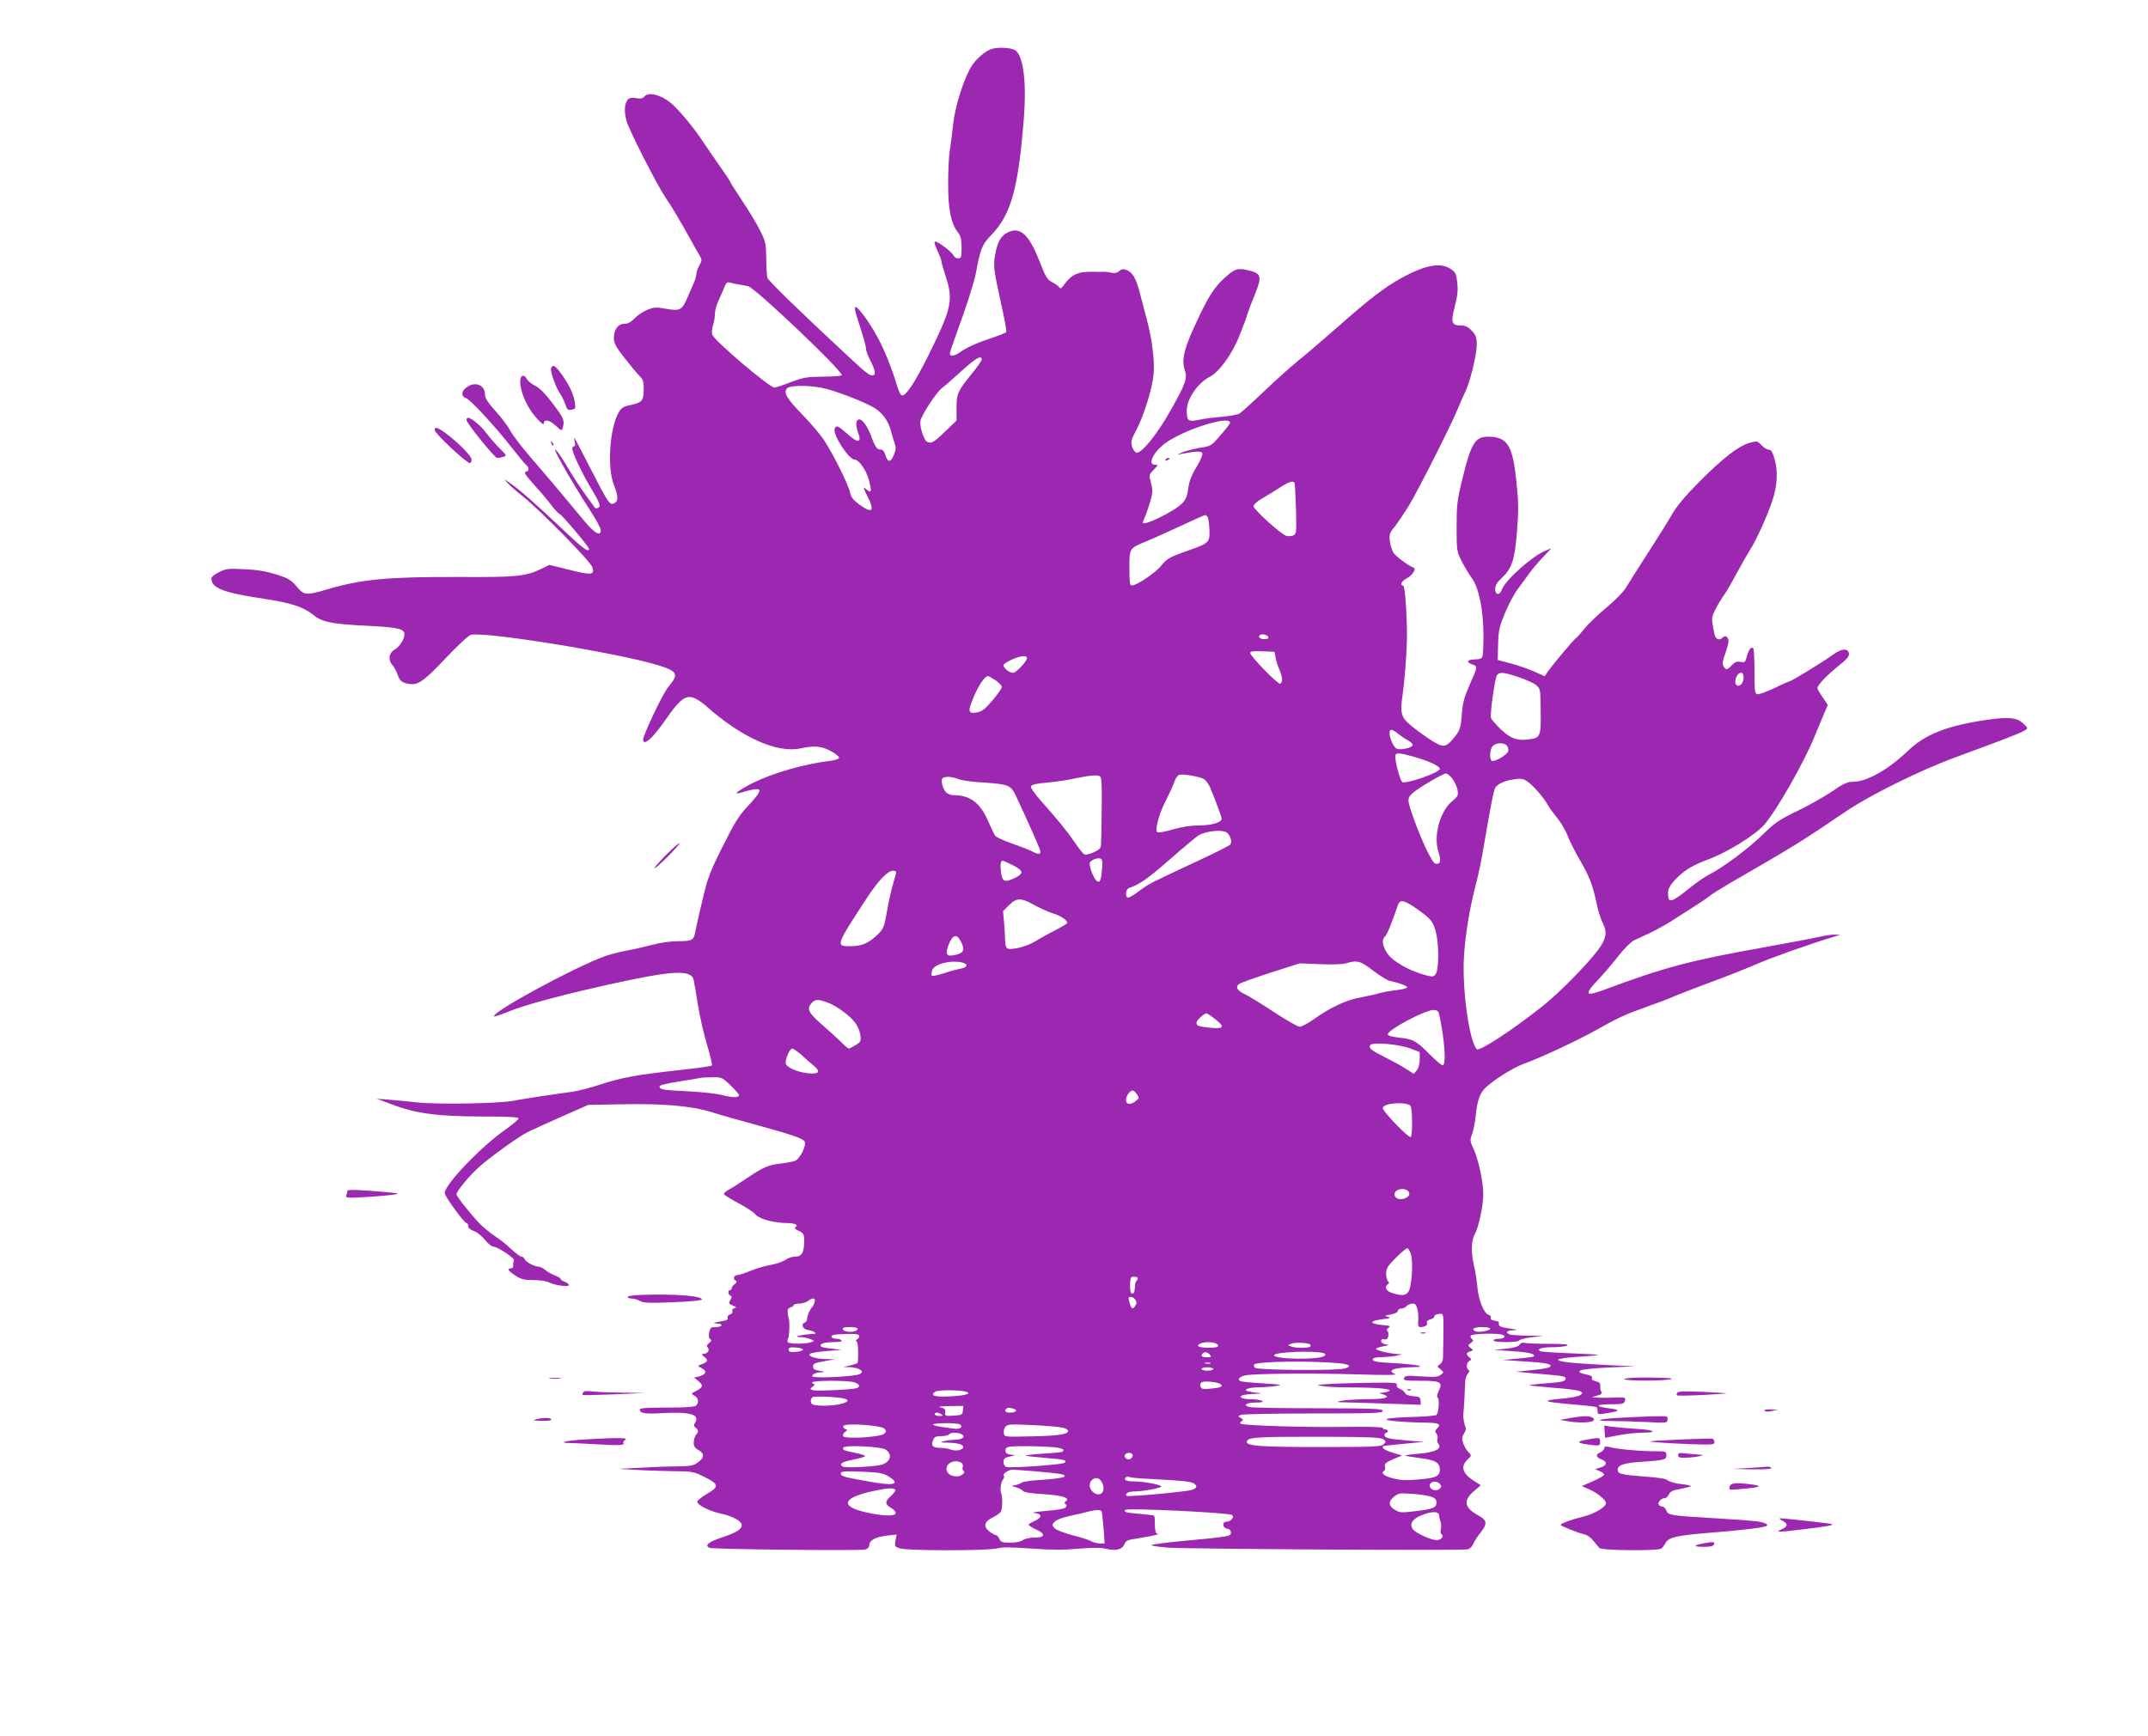 <?xml version="1.0" standalone="no"?>
<!DOCTYPE svg PUBLIC "-//W3C//DTD SVG 20010904//EN"
 "http://www.w3.org/TR/2001/REC-SVG-20010904/DTD/svg10.dtd">
<svg version="1.0" xmlns="http://www.w3.org/2000/svg"
 width="1280pt" height="1035pt" viewBox="0 0 1280 1035"
 preserveAspectRatio="xMidYMid meet">
<g transform="translate(0,1035) scale(0.1,-0.1)"
fill="#9c27b0" stroke="none">
<path d="M5900 10055 c-45 -21 -97 -70 -121 -117 -46 -89 -88 -229 -99 -327
-6 -55 -15 -126 -20 -158 -6 -32 -10 -122 -10 -200 0 -153 17 -235 59 -289 16
-21 21 -41 21 -90 0 -58 -2 -64 -20 -64 -11 0 -23 7 -27 16 -7 19 -91 84 -109
84 -9 0 -6 -15 11 -52 14 -29 25 -58 25 -65 0 -7 11 -47 25 -89 47 -144 37
-191 -106 -479 -79 -159 -136 -244 -157 -231 -7 4 -18 30 -27 58 -33 111 -80
227 -127 308 -51 90 -112 169 -122 159 -3 -3 0 -26 8 -50 47 -147 56 -180 56
-196 0 -10 9 -36 19 -57 35 -67 42 -96 26 -102 -19 -8 -39 8 -157 118 -282
262 -469 444 -475 462 -3 12 -7 64 -7 117 -1 88 -4 100 -36 164 -19 38 -67
118 -107 178 -40 60 -73 112 -73 116 0 3 -27 44 -61 91 -33 47 -76 110 -96
140 -54 82 -134 180 -185 227 -62 56 -142 79 -169 47 -9 -11 -22 -14 -47 -9
-20 4 -39 2 -47 -5 -24 -20 -28 -74 -11 -132 16 -57 177 -372 229 -451 38 -55
84 -133 142 -237 23 -41 50 -90 61 -107 18 -32 18 -34 2 -64 -10 -17 -18 -40
-18 -52 0 -11 -8 -39 -19 -61 -10 -23 -26 -60 -36 -83 -30 -71 -44 -78 -123
-64 -60 11 -74 10 -113 -5 -24 -9 -58 -32 -76 -50 -23 -24 -41 -34 -62 -34
-38 0 -63 -34 -63 -86 0 -28 12 -52 63 -117 35 -45 75 -93 89 -107 23 -22 26
-33 26 -85 -1 -66 -10 -75 -91 -92 -29 -6 -44 -16 -57 -39 -55 -94 -71 -329
-30 -434 27 -68 28 -96 3 -109 -27 -15 -36 -1 -141 204 -51 99 -94 182 -97
185 -2 3 -2 -7 2 -23 5 -17 3 -27 -4 -27 -6 0 -11 -6 -11 -14 0 -22 54 -138
102 -219 63 -105 71 -127 52 -134 -8 -3 -16 -4 -17 -2 -2 2 -21 29 -43 59 -43
58 -93 135 -137 210 -15 25 -36 56 -47 70 -52 62 73 -161 197 -353 35 -53 63
-106 63 -117 0 -39 -36 -20 -95 51 -33 40 -96 115 -140 168 -44 53 -126 149
-182 214 -56 65 -111 137 -122 160 -12 23 -50 75 -86 114 -49 55 -65 80 -65
102 0 60 -65 81 -115 38 -29 -24 -26 -52 5 -62 24 -8 180 -177 267 -290 39
-49 77 -96 86 -104 22 -17 22 -39 0 -43 -13 -2 -2 -20 46 -73 35 -39 82 -93
103 -122 22 -28 45 -54 53 -57 15 -5 175 -196 175 -208 0 -25 -41 6 -171 130
-158 149 -244 224 -299 262 l-35 24 20 -23 c11 -13 52 -49 90 -79 104 -83 406
-390 415 -423 14 -46 -4 -49 -135 -16 l-121 30 -55 -27 c-89 -41 -142 -47
-479 -45 -434 1 -584 -13 -794 -75 -122 -36 -134 -35 -179 19 -32 38 -49 48
-120 71 -58 18 -113 28 -189 31 -96 5 -111 4 -152 -17 -25 -12 -46 -28 -46
-37 0 -59 69 -86 320 -123 150 -23 229 -48 284 -93 55 -45 106 -56 323 -67
185 -9 223 -18 223 -51 0 -29 -28 -73 -57 -90 -35 -19 -42 -62 -16 -91 10 -11
25 -38 33 -61 12 -33 22 -42 50 -50 66 -17 96 2 234 148 71 75 138 138 152
141 85 21 884 -109 1119 -182 114 -36 121 -52 57 -129 -33 -40 -154 -294 -150
-317 6 -35 60 15 135 123 83 120 117 146 166 130 17 -6 50 -27 72 -47 209
-187 424 -285 564 -255 83 18 128 14 182 -16 27 -14 49 -32 49 -39 0 -7 -21
-15 -52 -19 -154 -18 -343 -73 -460 -131 -81 -41 -125 -73 -82 -61 147 43 153
32 46 -83 -48 -50 -77 -98 -145 -234 -76 -152 -90 -188 -120 -316 -19 -80 -38
-163 -42 -185 -10 -60 -18 -65 -104 -65 -44 0 -107 -9 -151 -21 -41 -11 -111
-27 -155 -35 -44 -8 -104 -24 -132 -34 -190 -70 -680 -337 -658 -358 2 -3 44
11 92 31 94 38 298 93 583 157 391 87 501 93 514 27 3 -12 14 -78 25 -147 11
-69 36 -177 55 -240 19 -63 32 -118 28 -121 -4 -4 -94 -17 -199 -28 -252 -28
-335 -43 -468 -86 -60 -20 -139 -40 -175 -44 -112 -15 -283 -41 -340 -52 -86
-17 -450 -23 -575 -10 -60 7 -139 14 -175 17 l-65 5 91 -34 c140 -54 270 -71
531 -72 163 0 223 -3 223 -12 0 -6 -37 -37 -82 -69 -143 -100 -358 -325 -358
-375 0 -20 116 -179 130 -179 6 0 10 -8 10 -18 0 -11 13 -23 35 -30 19 -7 48
-31 65 -52 18 -22 39 -40 47 -40 27 0 134 -71 126 -83 -4 -7 -6 -20 -5 -29 2
-11 -3 -18 -12 -18 -27 0 -18 -15 25 -43 34 -22 52 -27 107 -27 37 0 78 -6 92
-13 34 -18 120 -30 120 -17 0 6 -11 15 -25 20 -14 5 -25 13 -25 18 0 4 -15 13
-34 20 -18 7 -44 21 -56 32 -13 11 -31 20 -40 20 -25 0 -77 28 -84 45 -3 8
-11 15 -19 15 -7 0 -34 20 -60 44 -25 25 -70 60 -99 79 -29 19 -71 54 -94 78
-57 61 -134 159 -134 170 0 19 80 115 138 166 71 62 231 177 286 205 22 11
112 52 200 91 l161 71 200 4 c251 5 418 -10 539 -48 50 -16 159 -47 241 -69
227 -62 298 -86 309 -104 14 -22 -26 -104 -56 -116 -13 -5 -50 -12 -83 -16
-77 -9 -105 -21 -202 -86 -44 -30 -94 -62 -112 -71 -18 -10 -30 -22 -26 -27 3
-6 42 -29 86 -53 45 -24 90 -53 100 -66 21 -27 107 -51 186 -52 51 0 74 -12
52 -26 -7 -4 1 -12 20 -20 32 -13 37 -27 32 -89 -4 -47 -18 -65 -52 -65 -17 0
-43 -9 -58 -19 -15 -11 -56 -25 -91 -31 -36 -7 -90 -23 -121 -36 -31 -13 -64
-24 -72 -24 -22 0 -32 -20 -16 -31 12 -8 11 -12 -3 -23 -10 -7 -18 -18 -18
-25 0 -6 -4 -11 -10 -11 -14 0 -12 -27 3 -33 9 -3 9 -9 -1 -26 -11 -19 -10
-22 15 -33 23 -9 25 -12 10 -15 -11 -3 -16 -11 -13 -18 3 -8 -3 -17 -14 -20
-11 -3 -17 -12 -14 -20 4 -10 -6 -16 -33 -20 -53 -9 -62 -13 -30 -14 39 -1 33
-21 -7 -21 -30 0 -34 -4 -40 -32 -4 -21 -2 -35 6 -40 10 -6 8 -12 -6 -23 -15
-11 -16 -18 -8 -28 13 -16 -2 -37 -28 -37 -11 0 -9 -5 8 -18 25 -20 20 -31
-23 -46 -19 -7 -18 -9 8 -22 33 -18 24 -37 -20 -49 l-27 -6 27 -22 c30 -25 26
-37 -17 -59 -29 -15 -29 -15 -8 -27 24 -13 29 -40 10 -59 -8 -8 -62 -12 -175
-12 -125 0 -162 -3 -161 -12 5 -23 31 -27 134 -21 166 9 227 -8 196 -57 -9
-14 -8 -21 3 -30 18 -15 19 -25 3 -42 -7 -7 -13 -27 -14 -44 -1 -23 5 -34 28
-47 40 -23 37 -47 -12 -80 -18 -12 -45 -17 -100 -17 -41 0 -140 -3 -220 -8
l-145 -7 105 -6 c58 -4 158 -7 223 -8 114 -1 120 -2 188 -36 85 -43 86 -56 9
-101 -30 -18 -55 -38 -55 -45 0 -19 68 -54 133 -69 78 -17 132 -46 132 -70 0
-26 -31 -45 -121 -75 -78 -26 -102 -47 -71 -61 20 -9 893 -18 928 -10 15 4 24
14 24 26 0 29 40 50 106 57 l57 6 -7 -35 c-6 -34 -4 -37 25 -47 42 -15 530
-15 583 0 28 8 83 7 200 -1 118 -9 194 -9 285 -1 90 7 135 7 165 -1 54 -14 94
-4 106 27 6 17 19 26 42 29 108 18 152 26 156 31 3 3 1 5 -5 5 -6 0 -11 22
-11 51 0 27 -2 52 -4 54 -2 3 -38 7 -79 11 -88 7 -106 11 -93 24 13 13 611
-16 635 -30 17 -11 -6 -40 -32 -40 -28 0 -25 -38 4 -42 14 -2 22 -10 22 -23 0
-23 -2 -23 -285 -50 -96 -9 -181 -20 -188 -24 -8 -4 39 -11 104 -16 135 -8
1748 -18 1781 -10 11 3 26 17 32 32 6 16 27 47 46 71 40 50 36 72 -17 100 -82
45 -90 88 -26 143 l42 36 -42 27 c-67 42 -80 86 -37 126 25 24 25 24 5 45 -11
11 -25 35 -31 53 -9 27 -8 37 5 57 9 14 14 31 10 37 -8 13 -16 56 -14 78 4 31
10 156 11 190 0 19 7 42 15 51 10 11 12 19 5 24 -16 9 -13 43 5 53 14 8 14 10
0 21 -21 18 -20 28 5 36 20 7 20 7 2 21 -17 13 -17 15 2 29 16 13 17 17 6 24
-7 5 -10 14 -7 20 8 12 162 16 190 5 24 -9 9 -24 -25 -24 -16 0 -29 -4 -29
-10 0 -13 147 -13 152 0 2 5 35 14 73 19 l70 8 -92 2 c-50 0 -98 4 -107 7 -28
11 -17 24 22 25 29 1 24 4 -26 11 -50 8 -62 13 -60 26 2 12 -5 18 -25 20 -19
2 -27 8 -23 17 2 7 -3 15 -13 18 -28 7 -59 85 -67 162 -3 39 -12 93 -18 120
-21 86 -20 161 3 200 22 38 51 175 50 240 -1 72 -29 202 -55 260 -25 54 -26
58 -11 98 8 23 18 72 21 109 8 80 22 125 50 156 39 44 171 128 236 151 100 36
314 136 420 195 142 80 184 99 310 144 63 22 138 50 165 63 28 12 127 50 220
85 94 34 217 83 274 108 87 38 320 121 461 163 l35 11 -33 1 c-18 1 -61 -6
-95 -14 -34 -8 -179 -35 -322 -61 -443 -79 -594 -119 -954 -253 -114 -43 -123
-31 -40 57 35 37 91 102 124 145 33 42 74 83 90 91 17 8 60 28 97 45 36 17 93
49 125 69 32 21 90 58 128 82 39 24 86 56 106 72 20 15 78 51 130 81 364 210
416 242 669 414 147 101 448 250 660 328 377 139 430 160 430 176 0 4 -14 19
-31 33 -35 29 -81 33 -204 16 -237 -34 -370 -85 -473 -183 -121 -116 -248
-187 -332 -187 -31 0 -56 -11 -122 -57 -46 -31 -139 -84 -208 -117 -109 -53
-136 -72 -202 -137 -80 -80 -240 -200 -318 -239 -25 -12 -74 -46 -110 -74
-122 -99 -140 -104 -140 -40 0 27 10 45 42 80 50 54 103 87 204 124 111 42
275 144 327 204 77 89 239 375 302 531 18 44 43 103 55 132 l22 51 -31 46
c-17 24 -31 49 -31 55 0 17 58 78 126 132 49 39 64 57 62 73 -5 34 -43 32 -96
-7 -55 -40 -246 -157 -256 -157 -3 0 -45 -18 -91 -41 -47 -22 -93 -39 -103
-37 -15 3 -17 18 -17 135 0 72 -3 134 -7 138 -12 13 -27 -5 -38 -46 -10 -37
-13 -40 -39 -34 -21 4 -32 0 -51 -20 -28 -30 -36 -31 -50 -5 -8 14 -5 32 10
72 11 29 20 63 20 75 0 26 -18 39 -33 24 -22 -22 -45 -12 -51 22 -19 92 -19
98 9 150 15 29 38 66 50 82 12 17 46 75 75 130 30 55 66 118 80 140 32 48 101
199 130 286 31 90 36 181 15 252 -12 43 -21 57 -35 57 -11 0 -30 12 -44 27
-24 25 -26 26 -71 13 -65 -18 -159 -91 -300 -233 -86 -87 -134 -144 -165 -199
-25 -43 -90 -147 -145 -232 -55 -85 -112 -175 -126 -199 -15 -25 -67 -78 -118
-120 -50 -42 -109 -98 -131 -126 -21 -27 -44 -52 -50 -56 -13 -8 -148 -169
-170 -203 l-15 -23 -60 27 c-33 15 -96 37 -140 49 l-80 21 2 94 c3 86 7 104
43 190 22 52 56 115 75 140 19 25 49 65 66 90 18 25 55 69 83 98 l51 54 -37
-15 c-79 -33 -236 -173 -258 -231 -13 -37 -40 -34 -40 4 0 21 11 39 39 65 61
57 78 109 91 281 10 124 9 174 -4 297 -22 210 -52 260 -159 264 -86 3 -109
-33 -162 -249 -32 -130 -35 -157 -35 -288 0 -141 1 -147 30 -205 17 -33 44
-78 60 -100 42 -55 70 -192 70 -342 0 -61 -3 -118 -6 -127 -4 -10 -18 -16 -38
-16 -50 0 -64 -15 -26 -29 37 -13 38 -9 -15 -129 -29 -66 -39 -102 -44 -172
-7 -79 -11 -92 -40 -129 -48 -61 -64 -67 -113 -41 -22 11 -76 48 -119 81 -91
69 -98 85 -81 207 13 89 25 253 26 332 1 140 -11 314 -22 318 -22 7 -12 27 23
46 34 19 57 57 38 63 -29 10 -104 65 -119 88 -9 14 -19 45 -22 70 -4 40 -1 50
30 87 19 24 55 78 81 120 53 85 264 503 296 586 12 29 30 71 41 93 29 56 70
224 70 285 0 43 -5 56 -30 83 -22 23 -39 31 -64 31 -56 0 -62 18 -37 113 16
62 20 96 15 142 -6 54 -10 62 -41 83 -60 39 -149 23 -288 -53 -101 -55 -193
-125 -386 -296 -85 -74 -189 -164 -232 -198 -43 -35 -135 -117 -204 -183 -69
-66 -135 -125 -147 -133 -12 -7 -57 -15 -101 -19 -44 -3 -106 -11 -138 -18
-68 -13 -74 -8 -75 55 -1 67 65 164 137 201 58 30 136 139 179 250 22 55 43
112 46 126 4 14 23 64 43 113 45 110 40 127 -39 146 -62 15 -79 10 -139 -44
-58 -52 -94 -106 -153 -230 -90 -188 -108 -257 -85 -324 16 -46 3 -81 -88
-242 -80 -141 -171 -253 -201 -247 -9 2 -21 18 -26 36 -8 29 -5 42 26 100 43
81 94 244 102 329 8 78 -8 209 -41 332 -14 53 -33 127 -43 164 -22 81 -42 114
-77 128 -20 7 -30 6 -44 -7 -13 -11 -27 -14 -46 -10 -15 4 -37 7 -48 6 -11 -1
-40 -1 -65 0 -90 1 -126 -16 -175 -85 -11 -15 -17 -17 -23 -7 -5 7 -24 21 -42
30 -30 15 -39 31 -76 126 -62 157 -114 206 -186 172 -43 -20 -63 -55 -77 -130
-13 -69 -10 -92 35 -298 20 -87 33 -162 30 -167 -3 -5 -43 -21 -88 -36 -87
-29 -146 -55 -190 -86 -30 -22 -58 -25 -58 -7 0 7 20 66 44 132 51 137 101
294 111 346 27 147 37 173 92 229 118 122 161 276 194 695 18 226 -5 390 -58
410 -38 15 -110 15 -143 1z m-1495 -1401 c17 -3 40 -7 53 -10 41 -8 574 -515
558 -531 -4 -4 -55 -8 -114 -8 -95 -1 -116 -5 -190 -33 -46 -18 -89 -32 -97
-32 -30 0 -363 283 -371 316 -3 13 -1 38 5 55 6 18 11 48 11 67 0 19 9 53 20
76 10 23 26 58 35 80 13 33 18 37 37 31 13 -4 37 -9 53 -11z m1445 -447 c0 -7
-27 -46 -61 -87 -82 -101 -89 -116 -89 -203 l0 -74 -69 -66 c-68 -66 -84 -74
-108 -59 -20 12 -44 94 -38 124 8 37 95 169 127 194 14 10 67 56 117 102 86
78 121 98 121 69z m-955 -168 c77 -14 277 -92 324 -126 47 -33 76 -77 91 -134
6 -24 16 -58 22 -74 8 -23 7 -39 -6 -68 -18 -45 -37 -44 -50 1 -6 20 -15 32
-26 32 -24 0 -35 15 -60 84 -22 57 -50 96 -70 96 -20 0 -23 -33 -7 -77 24 -64
1 -67 -64 -9 -55 49 -66 54 -75 31 -14 -34 84 -185 120 -185 23 0 64 -57 81
-112 23 -80 19 -94 -18 -60 -15 13 -12 2 12 -46 46 -90 29 -106 -50 -48 -35
26 -48 43 -53 69 -8 43 -95 220 -152 308 -23 36 -84 108 -134 159 -93 96 -112
129 -90 155 15 18 118 20 205 4z m2435 -209 c0 -5 -25 -38 -56 -73 -56 -65
-57 -66 -128 -77 -39 -7 -84 -19 -101 -26 l-30 -14 28 5 c86 17 117 17 122 3
3 -8 -12 -45 -35 -81 -29 -48 -43 -84 -49 -127 -6 -46 -15 -68 -36 -90 -45
-47 -235 -140 -235 -115 0 2 6 19 14 37 8 18 21 59 31 91 14 50 15 65 4 108
-13 48 -12 50 16 79 28 29 28 30 7 30 -46 0 -8 78 63 129 116 83 385 167 385
121z m385 -362 c2 -7 5 -78 8 -157 3 -137 3 -143 -17 -153 -12 -5 -31 -5 -43
-1 -35 13 -193 157 -193 175 0 10 20 29 48 45 26 15 74 44 106 65 62 40 84 46
91 26z m-518 -200 c4 -7 8 -41 10 -74 3 -76 -3 -82 -117 -122 -122 -43 -134
-49 -174 -98 -36 -42 -143 -114 -172 -114 -11 0 -14 20 -14 103 0 121 -2 118
105 162 39 16 131 58 205 92 74 35 138 63 142 63 4 0 10 -6 15 -12z m361 -715
c2 -8 -6 -13 -22 -13 -26 0 -40 12 -29 24 11 11 46 2 51 -11z m43 -123 c4 -19
14 -52 23 -72 19 -43 21 -74 5 -83 -12 -8 -178 163 -179 183 0 10 18 12 72 10
l73 -3 6 -35z m-1481 -1 c0 -21 -64 -89 -83 -89 -23 0 -57 27 -57 45 0 14 84
53 118 54 12 1 22 -4 22 -10z m2929 -115 c43 -14 89 -35 104 -47 26 -22 27
-24 28 -155 2 -151 -1 -160 -69 -169 -71 -10 -109 4 -168 59 -30 29 -56 59
-59 68 -7 24 23 241 36 256 16 20 39 18 128 -12z m1341 -3 c0 -31 -22 -57 -40
-46 -22 14 -2 75 25 75 10 0 15 -10 15 -29z m-4457 -16 c20 -14 37 -32 37 -40
0 -8 -25 -43 -55 -79 -43 -51 -64 -67 -91 -72 -56 -10 -59 4 -22 91 31 73 67
125 85 125 5 0 25 -11 46 -25z m2397 -317 c15 -13 42 -31 60 -41 17 -9 30 -23
28 -29 -5 -15 -66 -29 -91 -22 -32 10 -64 114 -36 114 6 0 24 -10 39 -22z
m650 -73 c6 -8 10 -22 8 -32 -4 -21 -83 -67 -98 -58 -16 10 -12 72 6 89 19 20
68 21 84 1z m-561 -64 c94 -26 161 -57 161 -74 0 -22 -205 -93 -224 -78 -16
13 -49 148 -40 162 8 13 26 11 103 -10z m-1244 -135 c12 -8 28 -31 37 -52 31
-74 68 -174 68 -184 0 -22 -61 -40 -133 -40 -50 0 -103 -8 -158 -24 -50 -15
-88 -21 -93 -16 -15 15 11 111 53 192 21 41 44 91 50 111 7 20 20 37 29 39 27
6 125 -12 147 -26z m1478 5 c13 -16 28 -47 32 -67 6 -35 4 -40 -33 -71 -73
-61 -112 -210 -79 -305 16 -49 10 -72 -19 -66 -19 3 -81 132 -131 273 -38 107
-39 116 -6 147 30 28 180 117 200 118 6 0 22 -13 36 -29z m-2097 11 c9 -5 11
-63 9 -197 -1 -104 -3 -200 -4 -213 -1 -17 -12 -28 -43 -42 -22 -10 -47 -16
-55 -13 -8 3 -32 33 -55 67 -46 68 -99 133 -201 248 -40 45 -67 83 -64 91 4
10 33 17 94 22 48 4 124 15 168 25 90 19 135 23 151 12z m-845 -16 c19 -7 84
-17 144 -20 156 -10 169 -15 201 -84 83 -178 144 -317 144 -328 0 -18 -14 -18
-53 3 -18 9 -72 30 -121 47 -49 17 -93 38 -97 46 -5 8 -24 49 -43 91 -47 105
-106 149 -202 149 -17 0 -38 8 -47 18 -19 21 -31 67 -22 81 9 15 56 14 96 -3z
m3392 -15 c32 -21 101 -101 122 -141 7 -14 32 -48 54 -75 23 -28 51 -75 62
-105 11 -30 44 -96 74 -147 58 -100 76 -149 100 -261 8 -40 24 -91 36 -114 28
-55 21 -96 -31 -164 -67 -88 -228 -252 -325 -329 -177 -141 -380 -274 -395
-259 -44 49 -86 344 -77 539 7 134 34 301 72 445 14 52 34 147 44 210 45 266
63 355 73 368 16 19 48 35 88 43 58 11 74 10 103 -10z m-1789 -306 c21 -22 29
-54 17 -69 -6 -7 -91 -50 -188 -95 -289 -135 -296 -138 -352 -180 -30 -23 -61
-41 -68 -41 -20 0 -16 50 5 57 61 20 114 57 246 173 82 72 159 136 170 142 50
27 148 35 170 13z m-747 -216 c-6 -69 -13 -85 -32 -69 -20 16 -49 96 -40 110
10 16 47 29 64 22 10 -4 12 -19 8 -63z m-532 24 c64 -32 67 -49 15 -75 -62
-30 -77 -25 -85 32 -6 44 -2 70 10 70 3 0 30 -12 60 -27z m-695 -42 c0 -5 -8
-37 -19 -72 -10 -35 -27 -109 -36 -164 -17 -95 -20 -102 -59 -139 -53 -50 -92
-66 -161 -66 -86 0 -86 2 101 288 68 104 124 162 156 162 10 0 18 -4 18 -9z
m824 -196 c35 -19 84 -41 110 -49 46 -14 86 -40 86 -57 0 -4 -33 -24 -72 -44
-40 -20 -94 -50 -119 -66 -46 -29 -137 -53 -164 -43 -9 4 -15 19 -15 39 0 17
-3 66 -6 108 l-7 76 36 36 c45 45 71 45 151 0z m2283 -25 c80 -56 95 -75 111
-142 17 -67 16 -219 -2 -243 -13 -18 -18 -19 -63 -7 -92 25 -189 79 -222 124
-33 45 -40 88 -17 107 7 6 26 46 41 89 16 42 32 87 36 100 13 33 38 27 116
-28z m-2722 -190 c26 -50 20 -68 -26 -80 -55 -15 -68 -3 -50 48 25 70 51 81
76 32z m4 -126 c43 -9 39 -30 -6 -38 -21 -4 -66 -16 -101 -28 -35 -11 -66 -18
-69 -14 -3 3 -3 16 1 30 9 38 102 64 175 50z m2453 -49 c40 -31 84 -58 98 -61
60 -13 105 -30 105 -39 0 -5 -29 -13 -65 -17 -36 -4 -81 -12 -100 -18 -19 -6
-69 -17 -111 -25 -86 -15 -180 -59 -278 -129 -36 -25 -74 -46 -86 -46 -11 0
-78 38 -148 84 -71 47 -149 95 -173 107 -52 24 -65 46 -40 64 9 7 94 37 189
68 l172 55 120 -5 c68 -3 135 -1 155 5 68 20 87 15 162 -43z m-3252 -190 c53
-19 133 -77 166 -121 14 -18 28 -51 31 -73 5 -37 3 -41 -28 -60 -19 -12 -37
-21 -41 -21 -4 0 -27 19 -50 43 -24 23 -76 70 -116 105 -75 66 -86 90 -55 124
20 22 38 23 93 3z m3645 -67 c33 -145 45 -308 22 -308 -7 0 -42 30 -78 66 -79
80 -97 90 -181 99 -46 5 -68 12 -68 20 0 27 222 145 272 145 20 0 29 -6 33
-22z m-1337 -30 c63 -48 57 -62 -25 -54 -74 8 -83 11 -83 31 0 13 45 55 60 55
3 0 25 -14 48 -32z m1165 -177 l57 -22 0 -44 c0 -26 -7 -51 -17 -64 l-18 -22
-50 32 c-27 18 -85 49 -127 70 -80 40 -94 52 -82 70 11 19 171 5 237 -20z
m-3628 -38 c23 -21 56 -50 74 -65 44 -37 32 -52 -36 -45 -63 7 -127 35 -131
59 -4 23 24 88 39 88 6 0 31 -17 54 -37z m-420 -184 c30 -28 52 -55 49 -60 -8
-13 -45 -11 -106 5 -29 7 -116 17 -193 21 -155 7 -175 11 -175 29 0 8 41 18
118 30 64 10 122 20 127 21 6 2 36 4 68 4 57 1 60 0 112 -50z m2420 -51 c15
-22 14 -24 -6 -40 -32 -26 -59 -23 -59 6 0 24 23 56 40 56 5 0 16 -10 25 -22z
m1630 -69 c12 -12 13 -174 2 -186 -11 -10 -167 152 -167 172 0 30 137 41 165
14z m-7 -522 c4 -21 -34 -40 -64 -33 -15 4 -24 14 -24 27 0 38 81 44 88 6z
m10 -364 c14 -48 5 -190 -14 -220 -16 -26 -39 -28 -95 -11 -39 11 -53 38 -28
54 8 4 8 9 0 17 -6 6 -11 27 -11 46 0 30 9 45 57 93 32 32 62 58 69 58 6 0 16
-17 22 -37z m-1628 -141 c0 -5 -3 -12 -7 -16 -5 -4 -8 -15 -9 -24 -3 -45 -5
-52 -17 -52 -10 0 -13 15 -13 50 1 45 3 50 23 50 13 0 23 -4 23 -8z m-14 -130
c9 -14 8 -22 -2 -37 -16 -22 -22 -18 -34 24 -7 26 -6 31 8 31 10 0 22 -8 28
-18z m-1912 -14 c-4 -13 -9 -25 -13 -28 -13 -11 -31 -51 -31 -69 0 -10 -6 -21
-14 -24 -26 -10 -11 -42 20 -45 31 -4 58 -22 34 -23 -70 -2 -136 -19 -77 -19
14 0 38 -5 54 -11 26 -10 27 -12 8 -19 -29 -12 -133 -12 -140 0 -4 6 -3 16 2
23 7 10 10 102 3 117 -1 3 -4 18 -6 34 -2 21 2 29 17 33 10 3 19 9 19 14 0 5
15 9 33 9 17 0 41 7 51 15 30 23 49 19 40 -7z m3592 -40 c5 -18 7 -50 5 -70
-2 -29 1 -38 12 -38 28 0 46 11 40 25 -3 9 5 17 21 21 14 3 24 11 23 18 -1 6
10 12 26 14 31 4 30 8 28 -143 -1 -49 -2 -102 -2 -118 0 -16 -8 -32 -18 -39
-18 -11 -18 -12 3 -30 21 -18 21 -18 1 -33 -16 -13 -37 -14 -116 -9 -83 6 -97
5 -102 -10 -6 -14 6 -16 97 -16 121 0 135 -8 110 -59 -11 -22 -13 -36 -6 -43
11 -11 5 -87 -8 -102 -5 -4 -69 -10 -144 -12 -168 -4 -206 -18 -75 -27 50 -4
123 -7 160 -7 73 0 89 -9 63 -34 -13 -13 -14 -20 -4 -31 7 -8 9 -22 6 -31 -4
-9 -1 -23 6 -31 23 -28 -21 -50 -117 -58 -48 -4 -85 -9 -82 -11 2 -2 42 -9 88
-15 93 -11 119 -27 119 -70 0 -39 -24 -49 -133 -58 -70 -6 -106 -4 -149 8 -53
14 -72 31 -49 45 5 3 7 15 4 25 -4 16 5 24 48 43 l54 22 -55 17 c-30 9 -56 21
-58 28 -5 14 -17 11 123 25 l120 12 -90 7 c-120 10 -145 16 -145 33 0 8 5 14
10 14 6 0 10 5 10 10 0 6 -7 10 -15 10 -8 0 -15 4 -15 9 0 5 -91 8 -217 6
-236 -4 -619 8 -631 19 -3 4 0 11 7 15 11 7 9 11 -5 19 -18 10 -18 11 1 19 11
4 206 8 432 8 360 0 413 2 413 15 0 13 -49 15 -383 16 -210 0 -395 3 -410 7
-43 11 -22 27 36 27 37 0 48 3 37 10 -8 5 -38 10 -67 10 -52 0 -77 13 -47 24
9 3 41 7 72 8 37 1 45 2 22 5 -19 2 -46 6 -59 9 -40 9 -5 24 59 25 30 0 78 4
105 8 43 6 33 8 -73 15 -68 4 -130 10 -138 13 -24 9 -10 27 27 35 53 11 397
14 669 6 160 -5 237 -5 223 2 -52 22 -6 39 107 41 95 1 25 16 -112 24 -100 5
-128 10 -128 21 0 10 15 14 58 15 31 1 71 5 87 9 l30 8 -27 1 c-44 2 -128 22
-128 31 0 4 19 11 43 15 36 7 38 9 15 12 -17 3 -28 11 -28 20 0 10 6 14 19 10
14 -3 20 2 24 19 2 14 0 27 -6 31 -6 4 -3 11 7 18 14 11 9 13 -34 17 -84 8
-83 25 1 35 43 5 49 8 29 14 -22 6 -20 7 18 14 25 5 42 13 42 21 0 8 9 14 20
14 10 0 25 7 32 15 7 8 23 14 35 15 16 0 23 -8 29 -32z m-3336 -118 c0 -23
-80 -26 -88 -2 -2 8 10 12 42 12 25 0 46 -4 46 -10z m3770 0 c0 -11 -65 -24
-85 -16 -32 12 -13 26 35 26 28 0 50 -4 50 -10z m-3760 -44 c0 -8 -6 -17 -12
-19 -9 -4 -10 -8 -3 -14 9 -6 12 -79 6 -125 -1 -4 -20 -11 -43 -16 l-43 -10
41 -1 c22 -1 48 -7 58 -14 16 -12 16 -14 2 -26 -19 -16 -286 -29 -286 -14 0
13 23 23 58 24 19 1 15 4 -13 8 -31 5 -40 10 -40 26 0 17 10 22 65 31 l65 12
-52 1 c-61 1 -111 17 -97 31 5 5 50 13 99 17 l90 7 -58 7 c-32 3 -60 9 -63 12
-16 15 13 27 67 27 38 0 58 4 54 10 -3 6 -17 10 -30 10 -29 0 -42 17 -18 23
10 3 48 5 86 6 52 1 67 -2 67 -13z m2130 -46 c8 -5 11 -13 6 -17 -9 -9 -104
-8 -114 2 -11 11 21 25 58 25 19 0 42 -4 50 -10z m557 -4 c4 -3 3 -9 0 -13
-10 -9 -89 -9 -112 1 l-20 8 20 9 c21 9 102 6 112 -5z m-3022 -31 c0 -5 -19
-11 -42 -13 -34 -3 -43 0 -43 13 0 13 9 16 43 13 23 -2 42 -7 42 -13z m3104
-21 c10 -3 11 -8 4 -15 -26 -26 -309 -22 -300 4 6 19 245 28 296 11z m-679 -9
c11 -13 8 -15 -19 -15 -30 0 -39 9 -24 23 11 11 30 8 43 -8z m773 -51 c61 -6
74 -19 30 -31 -49 -14 -520 -10 -534 4 -7 7 -9 16 -5 20 19 19 342 23 509 7z
m-770 -1 c-7 -2 -21 -2 -30 0 -10 3 -4 5 12 5 17 0 24 -2 18 -5z m17 -33 c0
-5 -16 -10 -35 -10 -19 0 -35 5 -35 10 0 6 16 10 35 10 19 0 35 -4 35 -10z
m-2136 -80 c29 -11 34 -25 11 -34 -25 -9 -242 -19 -262 -12 -17 7 -17 8 1 22
11 8 14 14 8 14 -7 0 -12 5 -12 10 0 13 220 13 254 0z m2180 -11 c15 -14 2
-20 -58 -26 -47 -5 -57 -3 -62 12 -4 10 -1 21 7 26 16 10 99 1 113 -12z
m-1515 -45 c33 -11 -10 -23 -96 -27 -95 -5 -123 4 -90 28 16 11 150 11 186 -1z
m-726 -41 c60 -17 -47 -47 -148 -41 -40 2 -51 7 -53 22 -2 10 2 23 10 28 12 8
153 2 191 -9z m705 -70 c-3 -26 -7 -28 -55 -31 -50 -3 -53 -2 -50 20 1 17 -4
24 -28 29 -19 4 -1 7 53 8 l83 1 -3 -27z m299 11 c31 -8 19 -24 -18 -24 -28 0
-37 9 -22 23 8 8 12 8 40 1z m-427 -34 c12 -8 9 -10 -12 -10 -16 0 -28 5 -28
10 0 13 20 13 40 0z m109 -60 c25 -15 0 -32 -38 -25 -20 3 -55 8 -78 11 -24 4
-43 9 -43 13 0 10 143 11 159 1z m-450 -25 c14 -13 14 -17 0 -31 -21 -20 -232
-33 -244 -15 -4 7 0 18 10 25 17 12 17 13 1 19 -10 4 -14 12 -10 18 11 18 223
4 243 -16z m1061 6 c21 -4 35 -13 35 -21 0 -20 -67 -29 -240 -32 -139 -3 -140
-3 -143 20 -2 13 2 30 10 39 11 13 32 15 158 9 80 -4 161 -11 180 -15z m-606
-37 c33 -13 17 -34 -26 -35 -24 -1 -56 -5 -73 -9 -26 -7 -24 -8 20 -9 64 -2
95 -10 95 -26 0 -18 -44 -27 -75 -15 -14 5 -41 10 -58 10 -48 0 -60 11 -48 43
9 23 16 27 50 27 22 0 43 5 46 10 7 11 45 13 69 4z m2520 -33 c16 -13 16 -16
1 -30 -14 -14 -60 -16 -368 -16 -365 0 -447 6 -447 30 0 29 56 32 471 31 265
-1 329 -4 343 -15z m-2967 -61 c48 -31 26 -84 -39 -94 -73 -11 -204 -16 -217
-7 -24 15 -3 28 64 41 36 7 67 16 70 20 3 4 -23 13 -58 20 -71 14 -80 18 -71
32 10 16 224 6 251 -12z m1002 14 c38 -4 60 -11 58 -18 -4 -13 -4 -13 -130
-21 -54 -4 -96 -9 -94 -11 3 -3 55 -9 117 -14 114 -9 131 -14 114 -29 -11 -11
-326 -33 -348 -25 -9 3 -16 17 -16 30 0 18 7 25 28 30 44 10 49 12 20 13 -30
1 -43 15 -34 36 4 12 28 15 114 15 60 0 137 -3 171 -6z m471 -49 c0 -9 -7 -18
-16 -22 -18 -7 -39 11 -30 26 11 17 46 13 46 -4z m-1021 -44 c8 -5 11 -16 8
-25 -3 -8 -2 -18 4 -22 16 -10 -11 -34 -38 -34 -38 0 -63 18 -63 45 0 37 53
58 89 36z m441 -51 c159 -14 185 -19 172 -32 -6 -6 -63 -14 -126 -18 -62 -3
-120 -11 -127 -17 -8 -6 -25 -13 -39 -15 -25 -4 -25 -5 5 -13 17 -5 35 -14 40
-21 6 -9 50 -16 123 -20 113 -7 163 -23 133 -43 -9 -6 -10 -10 -2 -16 9 -5 9
-10 1 -20 -7 -8 -51 -16 -118 -21 -59 -5 -90 -10 -69 -12 48 -4 49 -28 2 -48
-19 -8 -35 -18 -35 -22 0 -5 19 -17 43 -28 60 -27 56 -49 -9 -49 -30 0 -59 -7
-69 -15 -11 -9 -40 -15 -74 -15 -49 0 -57 3 -66 23 -5 12 -15 22 -21 22 -6 0
-23 10 -38 21 -38 30 -31 59 19 84 22 11 44 26 49 34 10 16 11 88 2 111 -8 21
-2 66 12 83 7 8 8 17 4 21 -10 10 27 36 52 36 12 0 73 -5 136 -10z m-877 -29
c73 -45 42 -58 -85 -37 -173 30 -198 36 -198 53 0 13 17 15 123 11 104 -4 127
-8 160 -27z m1557 -16 c192 -10 241 -15 260 -25 27 -14 25 -29 -5 -40 -29 -11
-385 -44 -392 -36 -12 12 11 26 44 26 51 0 163 20 163 30 0 10 -104 30 -161
30 -46 0 -66 9 -51 24 3 4 16 5 27 1 11 -3 63 -8 115 -10z m-292 -8 c21 -25
24 -63 7 -77 -24 -20 -67 6 -71 42 -4 39 41 64 64 35z m2023 -23 c11 -14 10
-18 -5 -30 -21 -15 -56 -3 -56 21 0 26 42 32 61 9z m-3246 -34 c3 -5 -8 -21
-25 -36 -38 -34 -38 -50 0 -72 17 -9 29 -24 27 -32 -4 -19 -72 -17 -174 5
-163 36 -144 89 47 129 79 17 117 19 125 6z m3193 -41 c24 -8 32 -17 32 -35 0
-31 -21 -39 -131 -52 -74 -9 -88 -9 -114 7 -41 23 -44 50 -9 79 27 22 35 23
110 18 44 -3 95 -11 112 -17z m-1964 -87 c3 -5 8 -50 12 -100 l7 -92 -28 0
c-15 0 -39 6 -53 14 -15 8 -66 24 -114 36 -49 13 -95 31 -104 41 -16 18 -16
20 0 38 11 12 48 26 94 36 43 9 91 20 107 25 41 11 73 12 79 2z m2012 -27 c1
-11 5 -28 9 -38 4 -9 4 -28 1 -41 -3 -14 -2 -27 4 -31 17 -11 -2 -35 -29 -35
-32 0 -121 40 -140 63 -25 31 -6 64 52 86 64 25 102 24 103 -4z"/>
<path d="M6945 7610 c-3 -6 1 -7 9 -4 18 7 21 14 7 14 -6 0 -13 -4 -16 -10z"/>
<path d="M8468 2403 c6 -2 18 -2 25 0 6 3 1 5 -13 5 -14 0 -19 -2 -12 -5z"/>
<path d="M7925 2101 c-86 -6 -88 -6 -41 -13 27 -5 106 -8 175 -8 147 0 239 -9
219 -21 -7 -5 -24 -9 -38 -10 -25 -1 -25 -1 4 -11 48 -17 11 -28 -104 -28 -58
-1 -123 -5 -145 -9 -37 -8 -34 -9 30 -10 39 -1 154 -4 256 -8 l186 -6 -2 24
c-1 21 -7 24 -44 27 -26 2 -44 9 -48 18 -3 9 -17 20 -30 25 -16 6 -23 15 -19
24 5 13 -16 15 -152 13 -86 -1 -197 -4 -247 -7z"/>
<path d="M8388 2063 c7 -3 16 -2 19 1 4 3 -2 6 -13 5 -11 0 -14 -3 -6 -6z"/>
<path d="M3284 8155 c-7 -17 29 -117 55 -154 10 -14 23 -42 30 -62 10 -31 15
-35 37 -31 24 4 25 7 19 46 -8 50 -35 105 -81 169 -36 49 -51 57 -60 32z"/>
<path d="M3100 8077 c0 -62 39 -152 91 -212 27 -31 49 -50 49 -42 0 30 31 26
69 -8 38 -35 39 -35 45 -13 11 43 6 55 -59 141 -43 58 -79 94 -105 107 -22 11
-44 29 -50 40 -17 32 -40 25 -40 -13z"/>
<path d="M2780 7846 c0 -18 168 -226 183 -226 7 0 23 3 36 7 22 6 22 7 -23 52
-25 25 -60 66 -79 91 -31 42 -89 90 -108 90 -5 0 -9 -6 -9 -14z"/>
<path d="M2590 7787 c0 -20 189 -197 210 -197 6 0 10 10 10 21 0 32 -176 189
-212 189 -5 0 -8 -6 -8 -13z"/>
<path d="M3286 7707 c3 -10 9 -15 12 -12 3 3 0 11 -7 18 -10 9 -11 8 -5 -6z"/>
<path d="M3970 5255 c-41 -41 -72 -77 -69 -79 3 -3 38 28 79 69 41 41 72 77
69 79 -3 3 -38 -28 -79 -69z"/>
<path d="M2070 3252 c0 -6 -3 -18 -6 -27 -6 -16 3 -16 117 -10 68 4 142 11
164 14 38 7 36 8 -30 14 -174 16 -245 18 -245 9z"/>
<path d="M3833 2632 c-51 -1 -93 -7 -93 -12 0 -6 11 -10 25 -10 14 0 36 -7 48
-14 18 -12 52 -14 197 -8 108 4 174 11 173 17 -5 21 -156 33 -350 27z"/>
<path d="M9055 2335 c-7 -11 -33 -19 -80 -24 l-70 -7 112 -8 c99 -7 136 -17
121 -32 -3 -2 -45 -8 -94 -12 l-89 -8 115 -8 c133 -8 170 -14 170 -27 0 -11
-27 -17 -125 -27 l-80 -8 70 -7 c39 -3 105 -9 148 -13 54 -4 77 -10 77 -19 0
-19 -17 -23 -124 -31 -53 -4 -95 -9 -92 -11 2 -2 66 -9 142 -15 76 -5 147 -14
158 -20 19 -10 19 -11 2 -24 -10 -7 -52 -15 -94 -19 -141 -12 -133 -20 29 -34
85 -7 157 -15 162 -18 4 -2 7 -13 7 -25 0 -18 4 -20 46 -13 87 13 95 22 26 30
-90 11 -87 25 6 25 72 0 80 2 85 21 5 20 2 21 -56 19 -34 -2 -80 -2 -102 -1
l-40 3 33 9 c24 7 31 14 25 22 -5 7 -8 22 -7 35 1 18 -5 24 -27 29 -18 3 -26
10 -22 19 3 8 -5 15 -24 19 -52 12 -57 15 -46 26 6 6 80 14 170 18 l158 7
-160 7 c-213 11 -300 20 -300 32 0 6 48 13 110 17 173 12 171 13 -24 21 -101
4 -188 10 -193 13 -22 14 9 24 75 24 40 0 79 5 87 10 10 7 -26 10 -110 10 -69
0 -134 3 -145 6 -12 3 -24 -1 -30 -11z"/>
<path d="M3278 2133 c18 -2 45 -2 60 0 15 2 0 4 -33 4 -33 0 -45 -2 -27 -4z"/>
<path d="M9680 2130 c0 -12 243 -12 280 0 15 5 -36 8 -127 9 -96 1 -153 -3
-153 -9z"/>
<path d="M3475 2051 c-4 -7 -5 -14 -3 -16 2 -2 86 0 188 4 l185 8 -130 2 c-71
0 -153 4 -181 7 -35 4 -54 3 -59 -5z"/>
<path d="M9995 2049 c-4 -5 -5 -13 -2 -16 3 -3 72 -2 152 2 80 4 145 9 143 10
-2 1 -67 5 -145 9 -97 4 -144 3 -148 -5z"/>
<path d="M10516 1941 c5 -6 24 -6 44 -1 l35 8 -44 1 c-28 1 -41 -3 -35 -8z"/>
<path d="M9390 1903 c-14 -2 -41 -6 -60 -10 l-35 -6 45 -8 c100 -17 189 -4
150 21 -15 10 -51 11 -100 3z"/>
<path d="M9668 1900 c-144 -7 -183 -20 -62 -20 43 0 135 -3 204 -6 123 -7 126
-6 127 15 2 20 -2 21 -70 19 -40 0 -129 -4 -199 -8z"/>
<path d="M3195 1890 c-24 -6 -17 -8 33 -9 40 -1 61 3 57 9 -7 11 -46 11 -90 0z"/>
<path d="M9562 1816 c2 -20 3 -36 3 -36 0 0 35 7 78 15 43 8 104 15 135 15
105 0 87 17 -25 23 -59 4 -127 10 -151 13 l-42 7 2 -37z"/>
<path d="M3482 1770 c-108 -7 -162 -19 -91 -21 19 0 95 -4 169 -8 136 -8 164
-6 155 9 -3 5 3 13 12 19 21 12 -61 12 -245 1z"/>
<path d="M9450 1768 c-62 -12 -51 -21 35 -31 48 -5 50 -4 50 19 0 27 -2 27
-85 12z"/>
<path d="M10017 1770 c-98 -4 -180 -9 -182 -12 -5 -5 236 -18 332 -18 42 0 51
3 49 17 -2 9 -7 18 -12 18 -5 1 -89 -1 -187 -5z"/>
<path d="M9560 1718 c0 -8 -12 -20 -26 -26 -28 -13 -24 -29 12 -42 34 -13 30
-35 -8 -47 l-33 -10 28 -12 c16 -6 27 -16 25 -22 -2 -6 -32 -23 -68 -39 l-64
-28 37 -16 c53 -22 107 -65 107 -86 0 -23 -71 -65 -136 -80 -63 -15 -134 -41
-134 -49 0 -7 101 -47 143 -57 15 -3 38 -20 52 -38 14 -17 30 -37 36 -43 12
-15 345 -18 367 -4 8 4 19 19 26 32 17 36 65 47 278 64 190 15 318 31 327 41
11 10 -24 23 -78 28 -31 3 -132 11 -226 16 -269 16 -285 18 -295 46 -5 13 -16
24 -24 24 -8 0 -18 5 -21 10 -9 14 13 40 34 40 9 0 21 10 26 23 8 17 23 24 67
32 31 6 59 13 63 16 3 4 -23 10 -57 13 -35 4 -70 14 -79 22 -11 10 -56 17
-140 23 -141 11 -159 15 -159 42 0 26 36 38 129 45 151 10 161 13 161 40 0 24
-2 24 -87 24 -85 1 -204 12 -257 26 -19 4 -26 2 -26 -8z"/>
<path d="M10000 1676 c0 -13 10 -16 48 -15 26 1 61 5 77 9 28 7 28 8 5 9 -14
1 -49 4 -77 7 -45 6 -53 4 -53 -10z"/>
<path d="M10420 1600 l-95 -6 118 -2 c77 -1 116 2 112 8 -3 6 -14 9 -23 8 -9
-1 -60 -5 -112 -8z"/>
<path d="M10307 1489 c-6 -21 -4 -21 71 -14 108 9 129 17 67 26 -99 14 -132
11 -138 -12z"/>
<path d="M10619 1287 c37 -18 36 -36 -1 -52 -44 -19 -24 -19 132 0 133 16 175
23 168 30 -4 4 -283 35 -310 35 -7 0 -2 -6 11 -13z"/>
<path d="M10147 1150 c-58 -11 -56 -20 5 -20 40 0 57 4 62 15 6 16 -5 17 -67
5z"/>
</g>
</svg>
